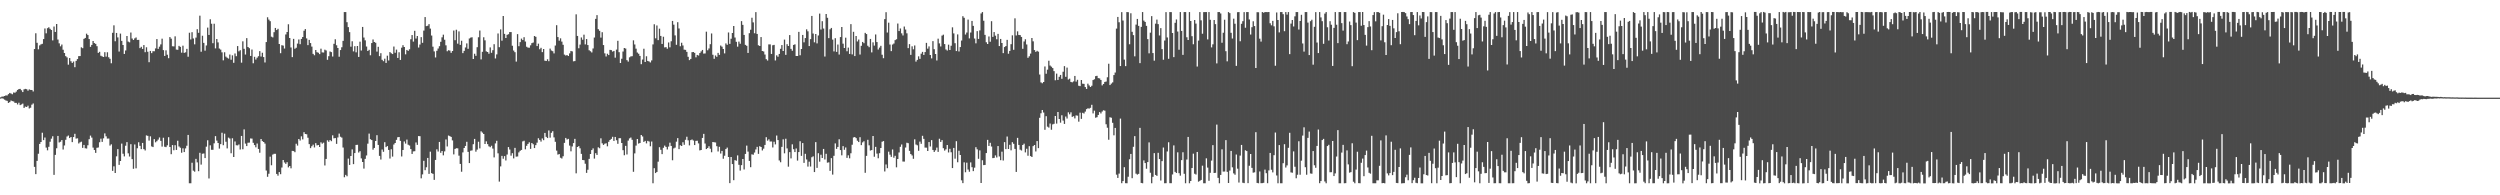 <?xml version="1.0" encoding="UTF-8"?>
<svg xmlns="http://www.w3.org/2000/svg" width="1920" height="150">
  <path d="M0 74.769h1v1.000H0zM1 74.187h1v1.291H1zM2 74.162h1v1.604H2zM3 73.725h1v2.838H3zM4 73.272h1v3.886H4zM5 73.325h1v4.145H5zM6 72.306h1v6.761H6zM7 71.388h1v7.063H7zM8 71.825h1v5.370H8zM9 72.407h1v5.280H9zM10 70.992h1v6.944H10zM11 71.205h1v7.800H11zM12 70.342h1v8.663H12zM13 69.044h1v11.209H13zM14 68.422h1v10.494H14zM15 68.243h1v12.499H15zM16 69.344h1v10.874H16zM17 70.713h1v8.874H17zM18 68.621h1v14.257H18zM19 68.255h1v13.594H19zM20 68.488h1v13.664H20zM21 69.649h1v11.485H21zM22 68.674h1v14.628H22zM23 69.077h1v13.651H23zM24 69.106h1v11.295H24zM25 70.253h1v9.231H25zM26 37.685h1v90.474H26zM27 25.541h1v108.174H27zM28 32.861h1v90.684H28zM29 37.912h1v80.158H29zM30 34.879h1v75.644H30zM31 34.037h1v75.010H31zM32 33.657h1v68.258H32zM33 29.984h1v77.656H33zM34 21.883h1v83.763H34zM35 25.589h1v87.764H35zM36 21.655h1v93.815H36zM37 20.929h1v91.801H37zM38 22.133h1v86.706H38zM39 23.055h1v83.442H39zM40 31.002h1v73.646H40zM41 20.373h1v113.905H41zM42 24.541h1v94.401H42zM43 18.411h1v95.472H43zM44 30.359h1v74.044H44zM45 33.298h1v76.111H45zM46 35.605h1v73.250H46zM47 34.177h1v73.392H47zM48 38.173h1v76.656H48zM49 40.714h1v71.012H49zM50 43.101h1v64.246H50zM51 44.062h1v60.813H51zM52 49.665h1v54.413H52zM53 44.602h1v61.417H53zM54 47.070h1v58.162H54zM55 48.338h1v60.806H55zM56 47.273h1v58.018H56zM57 51.629h1v51.110H57zM58 46.733h1v59.700H58zM59 45.351h1v60.863H59zM60 43.126h1v67.057H60zM61 43.082h1v66.237H61zM62 36.362h1v72.447H62zM63 36.996h1v76.590H63zM64 29.851h1v81.460H64zM65 29.137h1v84.745H65zM66 25.841h1v88.253H66zM67 26.942h1v84.623H67zM68 30.002h1v76.917H68zM69 35.992h1v68.128H69zM70 34.527h1v71.128H70zM71 31.487h1v81.893H71zM72 33.087h1v82.106H72zM73 33.694h1v83.726H73zM74 35.481h1v78.020H74zM75 40.585h1v72.689H75zM76 39.764h1v69.517H76zM77 42.792h1v63.719H77zM78 43.334h1v65.633H78zM79 43.758h1v62.461H79zM80 40.109h1v62.316H80zM81 43.472h1v61.206H81zM82 40.134h1v66.306H82zM83 43.957h1v62.461H83zM84 45.179h1v66.617H84zM85 48.569h1v62.271H85zM86 25.214h1v106.024H86zM87 19.457h1v108.292H87zM88 31.680h1v101.188H88zM89 25.289h1v94.793H89zM90 28.699h1v85.825H90zM91 39.574h1v87.022H91zM92 25.809h1v97.853H92zM93 31.375h1v78.915H93zM94 34.554h1v83.525H94zM95 41.402h1v78.691H95zM96 38.750h1v73.191H96zM97 27.670h1v81.467H97zM98 31.956h1v85.802H98zM99 32.526h1v87.693H99zM100 24.998h1v85.761H100zM101 29.599h1v92.639H101zM102 30.695h1v98.950H102zM103 29.475h1v81.481H103zM104 28.770h1v100.517H104zM105 30.682h1v83.191H105zM106 30.622h1v78.663H106zM107 36.969h1v75.038H107zM108 35.944h1v78.602H108zM109 37.587h1v72.179H109zM110 34.593h1v79.929H110zM111 40.075h1v75.475H111zM112 36.308h1v67.695H112zM113 39.743h1v64.612H113zM114 47.793h1v60.202H114zM115 39.139h1v65.546H115zM116 40.814h1v71.643H116zM117 39.313h1v73.623H117zM118 39.372h1v67.484H118zM119 37.193h1v72.115H119zM120 29.986h1v78.434H120zM121 37.527h1v69.670H121zM122 35.843h1v69.744H122zM123 34.108h1v74.088H123zM124 29.672h1v82.904H124zM125 38.489h1v67.297H125zM126 42.945h1v69.757H126zM127 38.638h1v74.381H127zM128 42.043h1v69.579H128zM129 44.689h1v60.700H129zM130 28.477h1v84.433H130zM131 29.672h1v88.764H131zM132 35.520h1v75.878H132zM133 35.646h1v79.744H133zM134 27.924h1v83.568H134zM135 38.109h1v77.027H135zM136 38.271h1v69.794H136zM137 35.216h1v77.262H137zM138 35.971h1v77.471H138zM139 40.448h1v76.869H139zM140 35.097h1v78.824H140zM141 40.620h1v76.191H141zM142 40.180h1v73.779H142zM143 37.534h1v74.385H143zM144 43.593h1v60.039H144zM145 25.122h1v115.608H145zM146 30.320h1v110.419H146zM147 24.710h1v100.261H147zM148 29.526h1v101.536H148zM149 34.028h1v97.817H149zM150 28.867h1v93.165H150zM151 22.408h1v102.339H151zM152 25.179h1v106.290H152zM153 12.048h1v105.292H153zM154 39.720h1v86.681H154zM155 27.429h1v90.634H155zM156 32.909h1v84.951H156zM157 38.933h1v82.454H157zM158 34.909h1v77.739H158zM159 21.210h1v86.527H159zM160 26.807h1v110.250H160zM161 14.816h1v96.779H161zM162 18.240h1v96.800H162zM163 33.172h1v81.884H163zM164 18.230h1v91.872H164zM165 37.184h1v67.361H165zM166 29.938h1v78.068H166zM167 32.574h1v77.233H167zM168 37.253h1v76.869H168zM169 38.072h1v72.639H169zM170 40.208h1v61.744H170zM171 46.346h1v65.166H171zM172 40.144h1v62.492H172zM173 43.469h1v65.374H173zM174 44.350h1v69.629H174zM175 45.014h1v60.657H175zM176 41.904h1v64.507H176zM177 45.900h1v71.822H177zM178 42.503h1v63.706H178zM179 48.251h1v72.333H179zM180 41.059h1v67.576H180zM181 43.165h1v68.382H181zM182 35.355h1v76.308H182zM183 39.441h1v71.522H183zM184 38.541h1v76.310H184zM185 48.118h1v56.285H185zM186 31.744h1v82.884H186zM187 37.484h1v61.870H187zM188 41.906h1v68.357H188zM189 29.281h1v82.886H189zM190 36.083h1v73.555H190zM191 36.994h1v72.502H191zM192 42.973h1v63.344H192zM193 38.063h1v68.400H193zM194 48.585h1v61.103H194zM195 43.620h1v67.778H195zM196 45.703h1v67.441H196zM197 44.293h1v65.933H197zM198 43.185h1v71.179H198zM199 39.278h1v78.025H199zM200 43.423h1v63.312H200zM201 40.503h1v67.906H201zM202 43.808h1v65.244H202zM203 47.992h1v62.296H203zM204 32.316h1v98.650H204zM205 13.266h1v122.515H205zM206 15.044h1v118.375H206zM207 16.296h1v104.046H207zM208 28.171h1v98.776H208zM209 28.713h1v90.030H209zM210 24.719h1v93.406H210zM211 21.455h1v96.660H211zM212 23.071h1v110.506H212zM213 22.124h1v112.813H213zM214 33.792h1v98.332H214zM215 40.855h1v92.921H215zM216 34.708h1v93.981H216zM217 35.030h1v87.839H217zM218 37.287h1v87.482H218zM219 26.479h1v99.382H219zM220 24.596h1v99.982H220zM221 18.645h1v109.931H221zM222 29.192h1v98.297H222zM223 36.440h1v92.852H223zM224 43.881h1v71.982H224zM225 29.835h1v86.196H225zM226 37.422h1v79.455H226zM227 36.651h1v73.754H227zM228 33.495h1v78.308H228zM229 30.318h1v76.459H229zM230 33.941h1v73.969H230zM231 29.903h1v74.799H231zM232 28.395h1v78.681H232zM233 23.607h1v77.928H233zM234 22.311h1v80.620H234zM235 29.480h1v73.623H235zM236 34.664h1v71.115H236zM237 30.615h1v80.103H237zM238 33.060h1v80.719H238zM239 35.774h1v76.560H239zM240 41.393h1v69.719H240zM241 42.426h1v70.815H241zM242 38.393h1v71.531H242zM243 40.089h1v71.582H243zM244 40.505h1v70.868H244zM245 41.567h1v71.339H245zM246 37.365h1v71.932H246zM247 40.226h1v70.119H247zM248 40.370h1v69.222H248zM249 38.136h1v88.936H249zM250 38.738h1v83.314H250zM251 45.941h1v61.856H251zM252 43.151h1v65.727H252zM253 39.519h1v68.050H253zM254 40.059h1v68.379H254zM255 43.444h1v60.508H255zM256 33.659h1v72.586H256zM257 30.167h1v75.882H257zM258 34.772h1v75.736H258zM259 36.877h1v68.677H259zM260 43.572h1v59.036H260zM261 38.438h1v66.592H261zM262 36.312h1v69.382H262zM263 31.380h1v81.952H263zM264 9.267h1v126.853H264zM265 9.281h1v125.026H265zM266 17.065h1v118.331H266zM267 20.856h1v100.961H267zM268 24.683h1v102.000H268zM269 35.843h1v83.985H269zM270 31.712h1v83.051H270zM271 39.494h1v86.544H271zM272 35.500h1v82.074H272zM273 40.201h1v71.094H273zM274 35.332h1v75.882H274zM275 43.744h1v73.397H275zM276 31.998h1v84.111H276zM277 38.784h1v82.857H277zM278 20.677h1v103.758H278zM279 28.837h1v100.630H279zM280 31.000h1v90.993H280zM281 35.735h1v83.665H281zM282 39.191h1v71.128H282zM283 38.264h1v64.358H283zM284 42.460h1v64.468H284zM285 33.055h1v74.532H285zM286 30.329h1v84.626H286zM287 32.270h1v81.323H287zM288 32.835h1v75.459H288zM289 39.635h1v64.191H289zM290 35.934h1v75.354H290zM291 43.087h1v76.631H291zM292 40.858h1v81.650H292zM293 45.934h1v68.895H293zM294 47.019h1v69.572H294zM295 45.033h1v64.191H295zM296 48.354h1v64.640H296zM297 42.748h1v69.426H297zM298 46.424h1v68.712H298zM299 39.981h1v81.756H299zM300 40.901h1v73.733H300zM301 41.533h1v78.744H301zM302 35.758h1v75.248H302zM303 40.485h1v69.325H303zM304 38.097h1v69.343H304zM305 44.515h1v60.911H305zM306 40.162h1v65.038H306zM307 46.049h1v62.136H307zM308 36.619h1v83.525H308zM309 34.694h1v80.483H309zM310 36.074h1v72.566H310zM311 41.750h1v68.560H311zM312 38.333h1v68.901H312zM313 39.063h1v72.081H313zM314 37.836h1v73.919H314zM315 30.162h1v84.342H315zM316 26.944h1v91.295H316zM317 31.934h1v84.340H317zM318 23.632h1v92.515H318zM319 29.604h1v79.819H319zM320 27.631h1v83.609H320zM321 36.507h1v68.009H321zM322 34.213h1v70.412H322zM323 28.542h1v108.400H323zM324 32.877h1v101.037H324zM325 23.492h1v100.018H325zM326 13.094h1v117.638H326zM327 20.048h1v108.425H327zM328 19.766h1v101.520H328zM329 18.528h1v114.994H329zM330 21.964h1v94.539H330zM331 27.294h1v105.681H331zM332 35.838h1v97.686H332zM333 39.496h1v98.632H333zM334 44.138h1v78.693H334zM335 39.022h1v75.681H335zM336 37.255h1v79.146H336zM337 35.484h1v73.538H337zM338 32.124h1v85.223H338zM339 28.688h1v87.260H339zM340 26.635h1v92.680H340zM341 30.494h1v85.775H341zM342 34.836h1v72.291H342zM343 39.368h1v73.115H343zM344 38.537h1v65.550H344zM345 38.853h1v65.708H345zM346 40.562h1v64.612H346zM347 39.164h1v68.663H347zM348 23.467h1v95.122H348zM349 30.858h1v83.529H349zM350 22.852h1v90.970H350zM351 33.529h1v80.398H351zM352 24.094h1v95.434H352zM353 34.440h1v91.476H353zM354 31.268h1v100.607H354zM355 40.810h1v76.221H355zM356 39.047h1v74.612H356zM357 36.433h1v75.653H357zM358 33.348h1v75.530H358zM359 37.491h1v79.123H359zM360 29.556h1v95.681H360zM361 28.864h1v86.905H361zM362 28.603h1v86.901H362zM363 45.328h1v65.443H363zM364 41.245h1v65.431H364zM365 42.856h1v73.633H365zM366 36.269h1v78.638H366zM367 28.622h1v80.238H367zM368 23.444h1v90.535H368zM369 45.630h1v55.251H369zM370 39.775h1v62.062H370zM371 28.629h1v74.259H371zM372 30.984h1v79.611H372zM373 39.484h1v69.036H373zM374 39.915h1v70.787H374zM375 41.286h1v71.090H375zM376 36.404h1v76.622H376zM377 40.553h1v71.378H377zM378 38.532h1v75.573H378zM379 33.932h1v86.956H379zM380 44.888h1v65.228H380zM381 41.785h1v66.368H381zM382 25.708h1v92.035H382zM383 36.227h1v103.267H383zM384 22.600h1v105.200H384zM385 31.224h1v88.480H385zM386 12.312h1v109.585H386zM387 25.990h1v93.898H387zM388 29.185h1v94.072H388zM389 26.738h1v91.918H389zM390 26.278h1v86.660H390zM391 24.648h1v90.215H391zM392 24.603h1v94.937H392zM393 35.099h1v82.545H393zM394 38.793h1v82.843H394zM395 40.114h1v73.445H395zM396 47.305h1v73.038H396zM397 26.189h1v93.962H397zM398 35.493h1v81.556H398zM399 32.343h1v83.454H399zM400 29.656h1v85.511H400zM401 30.796h1v77.793H401zM402 28.558h1v79.549H402zM403 31.920h1v82.742H403zM404 35.877h1v76.120H404zM405 36.559h1v73.957H405zM406 36.660h1v72.644H406zM407 34.824h1v79.510H407zM408 33.110h1v76.695H408zM409 32.652h1v78.123H409zM410 27.642h1v86.052H410zM411 28.242h1v83.234H411zM412 35.397h1v74.161H412zM413 33.527h1v72.643H413zM414 37.830h1v69.641H414zM415 36.701h1v72.037H415zM416 40.043h1v66.278H416zM417 37.635h1v70.018H417zM418 46.568h1v55.509H418zM419 46.825h1v58.274H419zM420 45.504h1v60.549H420zM421 47.015h1v53.165H421zM422 37.331h1v68.418H422zM423 38.814h1v63.177H423zM424 39.304h1v61.465H424zM425 41.009h1v64.516H425zM426 34.985h1v73.939H426zM427 19.359h1v96.283H427zM428 28.452h1v90.284H428zM429 31.258h1v87.075H429zM430 29.446h1v91.685H430zM431 31.943h1v89.806H431zM432 34.406h1v85.594H432zM433 41.915h1v67.810H433zM434 42.670h1v63.268H434zM435 42.304h1v64.882H435zM436 43.005h1v63.626H436zM437 40.986h1v70.824H437zM438 39.102h1v77.109H438zM439 39.480h1v73.026H439zM440 47.081h1v62.779H440zM441 46.921h1v59.735H441zM442 11.032h1v122.108H442zM443 27.615h1v85.305H443zM444 37.058h1v75.191H444zM445 34.268h1v79.638H445zM446 28.782h1v89.384H446zM447 30.496h1v92.401H447zM448 26.624h1v96.434H448zM449 34.081h1v91.664H449zM450 29.988h1v102.799H450zM451 34.612h1v95.743H451zM452 38.599h1v83.404H452zM453 39.365h1v78.895H453zM454 40.308h1v74.933H454zM455 37.209h1v76.764H455zM456 28.835h1v92.957H456zM457 14.509h1v103.172H457zM458 11.623h1v107.358H458zM459 22.405h1v90.746H459zM460 23.664h1v90.199H460zM461 28.853h1v77.397H461zM462 24.712h1v85.381H462zM463 34.602h1v76.704H463zM464 40.936h1v69.446H464zM465 43.378h1v66.667H465zM466 41.247h1v71.131H466zM467 42.286h1v66.596H467zM468 38.280h1v69.242H468zM469 38.521h1v68.148H469zM470 39.608h1v65.463H470zM471 39.098h1v69.151H471zM472 44.277h1v60.893H472zM473 38.111h1v69.597H473zM474 31.329h1v79.112H474zM475 40.089h1v66.072H475zM476 48.406h1v57.755H476zM477 45.124h1v64.706H477zM478 39.571h1v75.789H478zM479 36.866h1v82.364H479zM480 37.251h1v74.770H480zM481 46.207h1v72.404H481zM482 47.321h1v60.646H482zM483 44.028h1v62.239H483zM484 43.295h1v62.341H484zM485 43.149h1v64.230H485zM486 31.000h1v100.968H486zM487 34.140h1v83.692H487zM488 37.390h1v74.429H488zM489 40.359h1v66.393H489zM490 41.279h1v69.030H490zM491 42.934h1v66.908H491zM492 49.308h1v54.369H492zM493 45.703h1v59.091H493zM494 37.450h1v71.556H494zM495 47.601h1v60.584H495zM496 43.236h1v66.917H496zM497 46.788h1v61.421H497zM498 47.214h1v61.472H498zM499 47.987h1v64.335H499zM500 46.410h1v62.287H500zM501 34.099h1v106.638H501zM502 18.638h1v110.540H502zM503 29.416h1v103.502H503zM504 19.581h1v112.458H504zM505 30.805h1v93.356H505zM506 22.039h1v91.005H506zM507 27.615h1v87.450H507zM508 33.749h1v84.637H508zM509 28.198h1v85.319H509zM510 36.420h1v75.422H510zM511 36.186h1v76.667H511zM512 37.422h1v77.384H512zM513 32.604h1v80.002H513zM514 36.349h1v73.232H514zM515 31.705h1v80.364H515zM516 16.061h1v107.022H516zM517 18.938h1v95.054H517zM518 27.193h1v86.180H518zM519 34.383h1v74.399H519zM520 17.043h1v89.063H520zM521 21.851h1v92.687H521zM522 35.522h1v76.043H522zM523 32.817h1v79.325H523zM524 34.934h1v74.340H524zM525 38.136h1v73.078H525zM526 38.317h1v69.071H526zM527 39.837h1v65.182H527zM528 43.641h1v64.147H528zM529 46.179h1v65.491H529zM530 45.257h1v62.360H530zM531 40.096h1v67.020H531zM532 39.954h1v67.990H532zM533 40.615h1v70.776H533zM534 44.023h1v64.157H534zM535 42.183h1v65.885H535zM536 42.657h1v67.498H536zM537 40.741h1v74.747H537zM538 39.480h1v75.727H538zM539 38.340h1v67.599H539zM540 41.180h1v61.620H540zM541 41.068h1v69.153H541zM542 24.342h1v90.137H542zM543 38.617h1v75.074H543zM544 37.241h1v75.081H544zM545 33.950h1v80.270H545zM546 25.719h1v91.204H546zM547 42.011h1v67.066H547zM548 45.181h1v64.067H548zM549 42.593h1v66.800H549zM550 43.618h1v68.661H550zM551 40.622h1v75.681H551zM552 42.155h1v70.563H552zM553 34.959h1v82.960H553zM554 35.866h1v80.046H554zM555 37.608h1v84.280H555zM556 41.020h1v78.565H556zM557 33.323h1v81.170H557zM558 34.431h1v78.933H558zM559 24.955h1v95.621H559zM560 33.707h1v106.947H560zM561 29.752h1v90.845H561zM562 25.365h1v100.643H562zM563 19.961h1v118.416H563zM564 28.837h1v94.163H564zM565 32.094h1v91.351H565zM566 35.831h1v83.529H566zM567 31.959h1v94.601H567zM568 33.579h1v97.439H568zM569 16.216h1v110.595H569zM570 19.086h1v103.014H570zM571 26.807h1v103.351H571zM572 34.454h1v83.777H572zM573 35.152h1v76.658H573zM574 40.663h1v75.770H574zM575 25.509h1v98.109H575zM576 22.815h1v105.578H576zM577 13.628h1v104.918H577zM578 17.207h1v101.639H578zM579 25.571h1v91.554H579zM580 9.318h1v105.463H580zM581 26.072h1v86.699H581zM582 34.769h1v83.385H582zM583 35.328h1v76.967H583zM584 28.484h1v84.436H584zM585 39.175h1v76.381H585zM586 39.510h1v74.651H586zM587 41.865h1v69.448H587zM588 45.486h1v59.908H588zM589 46.470h1v61.561H589zM590 34.090h1v72.923H590zM591 34.113h1v74.575H591zM592 41.414h1v67.244H592zM593 34.769h1v78.485H593zM594 34.479h1v74.378H594zM595 46.447h1v64.463H595zM596 42.485h1v61.614H596zM597 43.547h1v64.044H597zM598 41.441h1v81.804H598zM599 37.454h1v87.155H599zM600 34.593h1v78.217H600zM601 39.150h1v67.867H601zM602 30.434h1v87.317H602zM603 42.126h1v64.431H603zM604 33.927h1v80.041H604zM605 35.335h1v92.651H605zM606 26.944h1v89.899H606zM607 37.546h1v84.109H607zM608 38.967h1v71.900H608zM609 34.529h1v80.041H609zM610 34.058h1v82.712H610zM611 43.018h1v71.028H611zM612 42.989h1v80.350H612zM613 24.461h1v92.325H613zM614 42.458h1v66.024H614zM615 37.626h1v82.058H615zM616 26.832h1v83.067H616zM617 32.501h1v92.568H617zM618 29.217h1v88.901H618zM619 22.538h1v99.936H619zM620 24.072h1v103.884H620zM621 35.362h1v88.794H621zM622 30.034h1v97.846H622zM623 12.245h1v108.533H623zM624 25.731h1v94.353H624zM625 32.510h1v99.645H625zM626 26.125h1v83.023H626zM627 33.330h1v95.567H627zM628 27.214h1v90.469H628zM629 10.432h1v113.737H629zM630 22.689h1v96.141H630zM631 16.296h1v105.035H631zM632 21.925h1v92.460H632zM633 43.430h1v79.048H633zM634 10.751h1v107.384H634zM635 13.683h1v111.222H635zM636 29.269h1v95.393H636zM637 22.453h1v108.759H637zM638 21.430h1v100.018H638zM639 30.421h1v103.685H639zM640 39.450h1v80.199H640zM641 29.352h1v80.760H641zM642 39.855h1v74.468H642zM643 34.181h1v78.672H643zM644 41.856h1v65.086H644zM645 28.445h1v86.789H645zM646 20.750h1v98.569H646zM647 33.540h1v78.672H647zM648 36.864h1v78.164H648zM649 28.933h1v84.296H649zM650 39.352h1v81.904H650zM651 36.543h1v82.747H651zM652 41.432h1v80.179H652zM653 18.514h1v99.203H653zM654 41.766h1v69.375H654zM655 24.440h1v81.146H655zM656 43.050h1v62.177H656zM657 27.670h1v78.404H657zM658 31.833h1v76.255H658zM659 30.350h1v78.759H659zM660 41.908h1v63.454H660zM661 35.188h1v76.260H661zM662 32.217h1v77.137H662zM663 33.170h1v75.308H663zM664 25.225h1v107.466H664zM665 26.170h1v93.527H665zM666 35.120h1v72.270H666zM667 36.259h1v75.372H667zM668 29.919h1v85.667H668zM669 40.242h1v75.017H669zM670 32.522h1v71.932H670zM671 35.017h1v85.335H671zM672 26.445h1v86.342H672zM673 32.307h1v85.651H673zM674 38.024h1v83.500H674zM675 36.546h1v81.124H675zM676 35.152h1v78.512H676zM677 42.030h1v66.805H677zM678 44.705h1v63.653H678zM679 14.680h1v116.981H679zM680 9.348h1v116.940H680zM681 24.996h1v104.191H681zM682 17.395h1v99.077H682zM683 34.216h1v84.580H683zM684 39.246h1v81.245H684zM685 34.220h1v80.574H685zM686 33.430h1v87.688H686zM687 30.821h1v88.814H687zM688 30.153h1v98.343H688zM689 18.079h1v104.058H689zM690 23.863h1v93.211H690zM691 21.840h1v90.920H691zM692 25.578h1v85.353H692zM693 27.258h1v96.821H693zM694 20.396h1v103.712H694zM695 22.666h1v90.618H695zM696 25.619h1v84.003H696zM697 36.953h1v73.003H697zM698 33.916h1v81.966H698zM699 42.149h1v76.185H699zM700 35.568h1v83.820H700zM701 37.873h1v84.074H701zM702 34.939h1v72.053H702zM703 47.294h1v63.731H703zM704 45.975h1v65.651H704zM705 43.284h1v72.541H705zM706 45.190h1v63.539H706zM707 41.217h1v69.208H707zM708 39.846h1v64.456H708zM709 42.192h1v64.450H709zM710 39.993h1v73.388H710zM711 32.941h1v80.478H711zM712 37.370h1v78.586H712zM713 35.621h1v73.504H713zM714 42.256h1v70.238H714zM715 44.836h1v62.779H715zM716 31.583h1v83.582H716zM717 37.804h1v78.895H717zM718 41.476h1v73.994H718zM719 46.413h1v66.949H719zM720 29.720h1v86.917H720zM721 33.348h1v73.181H721zM722 35.710h1v73.291H722zM723 27.319h1v80.302H723zM724 26.612h1v87.207H724zM725 33.831h1v81.856H725zM726 37.978h1v76.716H726zM727 38.830h1v72.534H727zM728 34.323h1v82.754H728zM729 38.418h1v75.878H729zM730 35.108h1v81.840H730zM731 20.986h1v108.089H731zM732 25.648h1v87.981H732zM733 33.179h1v88.691H733zM734 39.205h1v69.217H734zM735 26.438h1v98.192H735zM736 39.500h1v76.267H736zM737 36.145h1v82.877H737zM738 31.123h1v107.368H738zM739 12.444h1v128.199H739zM740 13.664h1v111.023H740zM741 26.532h1v105.757H741zM742 24.971h1v99.970H742zM743 15.044h1v115.173H743zM744 29.514h1v102.392H744zM745 24.989h1v99.755H745zM746 16.081h1v112.309H746zM747 19.869h1v111.570H747zM748 29.597h1v99.176H748zM749 33.293h1v79.755H749zM750 23.907h1v90.771H750zM751 29.906h1v92.076H751zM752 23.341h1v92.181H752zM753 10.336h1v130.231H753zM754 9.256h1v113.840H754zM755 15.935h1v110.902H755zM756 26.793h1v99.899H756zM757 32.449h1v85.104H757zM758 33.797h1v73.628H758zM759 28.015h1v84.076H759zM760 32.030h1v77.633H760zM761 16.294h1v96.255H761zM762 28.299h1v93.124H762zM763 24.625h1v96.626H763zM764 27.402h1v91.961H764zM765 30.139h1v90.815H765zM766 26.017h1v86.187H766zM767 35.381h1v84.809H767zM768 29.894h1v93.136H768zM769 33.021h1v83.452H769zM770 40.816h1v82.479H770zM771 36.166h1v73.003H771zM772 35.371h1v79.151H772zM773 30.613h1v74.234H773zM774 41.279h1v73.161H774zM775 39.127h1v72.062H775zM776 33.961h1v81.511H776zM777 27.139h1v82.092H777zM778 38.246h1v72.184H778zM779 14.069h1v100.286H779zM780 27.253h1v104.804H780zM781 24.085h1v81.822H781zM782 26.836h1v84.449H782zM783 26.981h1v87.965H783zM784 28.352h1v87.267H784zM785 37.457h1v73.896H785zM786 31.837h1v78.485H786zM787 30.141h1v86.883H787zM788 34.131h1v80.103H788zM789 44.392h1v75.214H789zM790 43.236h1v69.034H790zM791 41.162h1v78.716H791zM792 29.201h1v91.387H792zM793 31.734h1v80.483H793zM794 38.427h1v72.957H794zM795 39.814h1v76.505H795zM796 38.999h1v69.352H796zM797 39.695h1v74.047H797zM798 57.218h1v33.230H798zM799 63.270h1v23.715H799zM800 63.954h1v20.529H800zM801 62.954h1v23.479H801zM802 51.070h1v48.602H802zM803 56.646h1v32.570H803zM804 53.501h1v43.790H804zM805 46.626h1v51.348H805zM806 50.356h1v44.511H806zM807 51.203h1v48.455H807zM808 52.288h1v43.232H808zM809 54.636h1v40.446H809zM810 61.626h1v27.443H810zM811 56.518h1v38.405H811zM812 61.400h1v24.605H812zM813 58.971h1v32.424H813zM814 57.529h1v36.688H814zM815 60.503h1v28.009H815zM816 55.067h1v37.546H816zM817 50.787h1v44.401H817zM818 58.983h1v30.517H818zM819 51.931h1v39.100H819zM820 61.102h1v25.170H820zM821 60.395h1v27.391H821zM822 62.920h1v23.376H822zM823 63.235h1v26.528H823zM824 62.521h1v26.727H824zM825 58.312h1v32.621H825zM826 62.650h1v25.985H826zM827 61.288h1v27.521H827zM828 65.852h1v27.585H828zM829 66.170h1v20.371H829zM830 61.436h1v29.872H830zM831 64.263h1v22.348H831zM832 64.400h1v22.786H832zM833 66.843h1v18.869H833zM834 68.312h1v15.486H834zM835 64.240h1v18.961H835zM836 65.614h1v17.773H836zM837 66.840h1v15.974H837zM838 65.858h1v14.633H838zM839 61.498h1v25.578H839zM840 60.899h1v24.102H840zM841 58.450h1v31.971H841zM842 58.228h1v31.783H842zM843 60.022h1v28.260H843zM844 60.214h1v25.862H844zM845 61.382h1v25.763H845zM846 65.584h1v20.050H846zM847 64.531h1v20.160H847zM848 62.917h1v22.076H848zM849 62.615h1v32.845H849zM850 59.331h1v38.755H850zM851 48.937h1v58.373H851zM852 65.330h1v24.736H852zM853 64.220h1v26.221H853zM854 63.304h1v30.984H854zM855 57.630h1v46.315H855zM856 55.682h1v42.575H856zM857 21.945h1v112.179H857zM858 12.991h1v123.646H858zM859 17.120h1v116.182H859zM860 50.716h1v40.345H860zM861 9.302h1v131.392H861zM862 15.781h1v123.259H862zM863 45.795h1v82.626H863zM864 50.787h1v89.888H864zM865 9.265h1v131.463H865zM866 9.377h1v126.338H866zM867 34.010h1v88.283H867zM868 10.192h1v108.045H868zM869 24.431h1v112.442H869zM870 26.990h1v85.740H870zM871 43.263h1v61.270H871zM872 18.885h1v114.477H872zM873 14.552h1v119.547H873zM874 19.855h1v113.683H874zM875 48.493h1v49.721H875zM876 20.652h1v119.851H876zM877 9.274h1v131.467H877zM878 15.825h1v107.347H878zM879 16.843h1v108.382H879zM880 19.849h1v109.739H880zM881 30.073h1v94.372H881zM882 40.970h1v68.409H882zM883 25.095h1v107.590H883zM884 12.394h1v128.334H884zM885 40.778h1v95.006H885zM886 46.582h1v71.030H886zM887 18.157h1v116.175H887zM888 15.072h1v119.973H888zM889 18.517h1v98.814H889zM890 27.235h1v94.914H890zM891 21.600h1v117.059H891zM892 37.749h1v86.013H892zM893 45.861h1v67.446H893zM894 31.126h1v109.611H894zM895 9.320h1v131.373H895zM896 28.796h1v87.505H896zM897 45.149h1v64.090H897zM898 9.261h1v131.447H898zM899 9.313h1v131.371H899zM900 25.349h1v108.641H900zM901 43.874h1v67.771H901zM902 17.493h1v114.491H902zM903 14.935h1v117.931H903zM904 24.234h1v92.774H904zM905 38.189h1v94.844H905zM906 9.265h1v125.669H906zM907 23.756h1v99.242H907zM908 42.123h1v74.818H908zM909 9.290h1v124.175H909zM910 9.272h1v131.458H910zM911 28.599h1v93.900H911zM912 30.702h1v74.449H912zM913 9.265h1v131.485H913zM914 16.134h1v122.870H914zM915 27.800h1v101.202H915zM916 34.014h1v83.980H916zM917 15.337h1v118.068H917zM918 18.125h1v115.903H918zM919 51.112h1v65.599H919zM920 31.187h1v108.309H920zM921 9.254h1v129.673H921zM922 15.623h1v122.575H922zM923 25.914h1v101.323H923zM924 9.343h1v131.382H924zM925 9.263h1v131.469H925zM926 9.277h1v112.337H926zM927 30.270h1v98.453H927zM928 9.245h1v129.611H928zM929 15.195h1v117.537H929zM930 36.413h1v86.908H930zM931 34.028h1v77.446H931zM932 15.360h1v117.526H932zM933 18.530h1v114.202H933zM934 48.704h1v46.979H934zM935 9.288h1v127.338H935zM936 9.258h1v131.481H936zM937 10.334h1v124.037H937zM938 32.810h1v81.852H938zM939 25.134h1v106.645H939zM940 15.134h1v116.585H940zM941 39.315h1v68.286H941zM942 47.081h1v84.887H942zM943 9.256h1v131.282H943zM944 10.101h1v120.929H944zM945 25.186h1v90.755H945zM946 29.592h1v98.899H946zM947 14.339h1v118.837H947zM948 18.221h1v115.958H948zM949 50.592h1v68.087H949zM950 9.370h1v120.167H950zM951 9.272h1v130.897H951zM952 31.689h1v87.830H952zM953 18.267h1v93.026H953zM954 16.285h1v124.067H954zM955 9.293h1v131.360H955zM956 21.297h1v94.083H956zM957 9.247h1v106.788H957zM958 9.247h1v131.387H958zM959 14.967h1v112.330H959zM960 26.511h1v91.744H960zM961 20.913h1v108.032H961zM962 16.312h1v116.283H962zM963 20.000h1v112.367H963zM964 52.224h1v49.302H964zM965 9.368h1v131.108H965zM966 9.407h1v131.334H966zM967 29.711h1v101.969H967zM968 31.952h1v108.744H968zM969 9.270h1v131.396H969zM970 9.771h1v130.607H970zM971 9.279h1v120.970H971zM972 9.254h1v123.756H972zM973 9.299h1v131.392H973zM974 9.238h1v121.643H974zM975 17.869h1v99.567H975zM976 19.450h1v110.927H976zM977 16.026h1v116.361H977zM978 20.231h1v98.970H978zM979 50.484h1v51.302H979zM980 9.576h1v125.164H980zM981 15.381h1v125.351H981zM982 24.863h1v86.550H982zM983 9.288h1v131.458H983zM984 9.256h1v131.483H984zM985 10.925h1v114.392H985zM986 23.955h1v86.805H986zM987 9.281h1v119.409H987zM988 11.215h1v115.788H988zM989 9.288h1v104.236H989zM990 41.574h1v60.439H990zM991 18.148h1v114.264H991zM992 15.385h1v117.285H992zM993 20.309h1v95.960H993zM994 12.540h1v115.530H994zM995 9.265h1v127.663H995zM996 9.267h1v124.916H996zM997 22.664h1v85.813H997zM998 16.120h1v118.089H998zM999 11.369h1v112.005H999zM1000 33.405h1v70.753H1000zM1001 39.635h1v58.171H1001zM1002 9.270h1v119.151H1002zM1003 9.277h1v124.923H1003zM1004 17.347h1v88.530H1004zM1005 42.290h1v58.771H1005zM1006 16.262h1v116.983H1006zM1007 15.166h1v118.244H1007zM1008 49.677h1v66.340H1008zM1009 20.586h1v106.347H1009zM1010 9.295h1v119.551H1010zM1011 32.659h1v79.416H1011zM1012 40.739h1v58.727H1012zM1013 9.288h1v131.403H1013zM1014 13.348h1v125.695H1014zM1015 16.287h1v91.261H1015zM1016 33.627h1v72.998H1016zM1017 10.453h1v128.936H1017zM1018 9.277h1v131.467H1018zM1019 20.954h1v91.220H1019zM1020 31.103h1v80.123H1020zM1021 16.278h1v116.033H1021zM1022 19.016h1v113.246H1022zM1023 50.661h1v57.636H1023zM1024 21.387h1v113.825H1024zM1025 9.249h1v123.905H1025zM1026 19.009h1v101.208H1026zM1027 33.144h1v66.784H1027zM1028 9.272h1v131.465H1028zM1029 9.290h1v131.460H1029zM1030 17.770h1v99.405H1030zM1031 23.499h1v87.738H1031zM1032 9.265h1v131.508H1032zM1033 9.279h1v131.362H1033zM1034 33.959h1v81.543H1034zM1035 31.831h1v94.440H1035zM1036 16.512h1v116.116H1036zM1037 19.283h1v112.900H1037zM1038 50.821h1v59.204H1038zM1039 9.277h1v130.316H1039zM1040 9.895h1v130.863H1040zM1041 17.354h1v112.923H1041zM1042 30.801h1v85.734H1042zM1043 9.247h1v131.419H1043zM1044 9.270h1v131.472H1044zM1045 19.775h1v105.230H1045zM1046 9.233h1v112.586H1046zM1047 19.228h1v116.100H1047zM1048 26.779h1v92.305H1048zM1049 35.035h1v80.652H1049zM1050 20.833h1v107.778H1050zM1051 16.228h1v116.477H1051zM1052 20.348h1v113.028H1052zM1053 38.537h1v65.766H1053zM1054 11.549h1v129.215H1054zM1055 9.313h1v131.419H1055zM1056 16.360h1v124.397H1056zM1057 9.256h1v129.226H1057zM1058 9.279h1v129.203H1058zM1059 9.846h1v117.498H1059zM1060 31.050h1v76.761H1060zM1061 20.135h1v120.554H1061zM1062 11.282h1v129.256H1062zM1063 32.437h1v108.362H1063zM1064 42.238h1v61.728H1064zM1065 19.192h1v113.996H1065zM1066 14.642h1v120.041H1066zM1067 19.860h1v113.076H1067zM1068 34.724h1v74.136H1068zM1069 15.326h1v119.151H1069zM1070 21.739h1v110.272H1070zM1071 29.198h1v85.825H1071zM1072 24.653h1v115.848H1072zM1073 10.178h1v130.492H1073zM1074 24.010h1v104.234H1074zM1075 33.932h1v80.039H1075zM1076 9.192h1v131.641H1076zM1077 9.190h1v131.515H1077zM1078 9.318h1v131.330H1078zM1079 10.091h1v126.049H1079zM1080 12.659h1v121.504H1080zM1081 14.729h1v123.729H1081zM1082 18.510h1v100.437H1082zM1083 9.261h1v103.923H1083zM1084 9.233h1v131.405H1084zM1085 11.561h1v126.814H1085zM1086 27.042h1v109.476H1086zM1087 16.061h1v124.347H1087zM1088 9.256h1v131.437H1088zM1089 19.480h1v117.210H1089zM1090 11.895h1v116.786H1090zM1091 14.177h1v126.613H1091zM1092 9.226h1v131.552H1092zM1093 9.245h1v124.610H1093zM1094 28.304h1v91.440H1094zM1095 17.022h1v117.441H1095zM1096 12.607h1v122.209H1096zM1097 45.222h1v72.159H1097zM1098 9.270h1v114.223H1098zM1099 9.329h1v131.362H1099zM1100 24.648h1v101.096H1100zM1101 42.689h1v71.371H1101zM1102 9.270h1v119.924H1102zM1103 9.288h1v131.444H1103zM1104 28.844h1v99.902H1104zM1105 29.219h1v78.821H1105zM1106 12.170h1v126.093H1106zM1107 30.283h1v104.885H1107zM1108 34.779h1v75.447H1108zM1109 41.535h1v59.515H1109zM1110 15.422h1v119.220H1110zM1111 17.796h1v116.716H1111zM1112 49.818h1v67.210H1112zM1113 14.275h1v126.468H1113zM1114 9.272h1v131.328H1114zM1115 9.247h1v115.896H1115zM1116 22.906h1v94.113H1116zM1117 9.279h1v115.463H1117zM1118 32.391h1v103.630H1118zM1119 35.149h1v75.301H1119zM1120 45.344h1v79.199H1120zM1121 14.401h1v126.329H1121zM1122 22.254h1v103.271H1122zM1123 31.256h1v92.090H1123zM1124 30.746h1v80.613H1124zM1125 16.035h1v117.659H1125zM1126 18.571h1v114.500H1126zM1127 51.091h1v46.484H1127zM1128 22.355h1v114.150H1128zM1129 25.738h1v87.729H1129zM1130 41.801h1v61.630H1130zM1131 37.054h1v62.238H1131zM1132 13.934h1v126.109H1132zM1133 9.263h1v119.814H1133zM1134 21.540h1v94.939H1134zM1135 11.719h1v119.863H1135zM1136 11.348h1v129.403H1136zM1137 13.499h1v119.972H1137zM1138 31.835h1v92.786H1138zM1139 20.219h1v107.949H1139zM1140 15.976h1v117.040H1140zM1141 20.636h1v112.266H1141zM1142 54.101h1v54.953H1142zM1143 11.307h1v129.210H1143zM1144 9.254h1v120.297H1144zM1145 34.566h1v81.488H1145zM1146 30.141h1v106.146H1146zM1147 10.329h1v130.398H1147zM1148 9.261h1v131.460H1148zM1149 27.548h1v94.768H1149zM1150 9.295h1v118.249H1150zM1151 9.231h1v131.490H1151zM1152 13.399h1v127.340H1152zM1153 28.635h1v90.183H1153zM1154 19.292h1v111.936H1154zM1155 15.855h1v116.489H1155zM1156 21.050h1v111.291H1156zM1157 49.493h1v56.702H1157zM1158 12.167h1v128.563H1158zM1159 9.306h1v131.433H1159zM1160 18.901h1v96.933H1160zM1161 16.969h1v123.765H1161zM1162 9.274h1v131.426H1162zM1163 22.966h1v108.512H1163zM1164 30.959h1v94.086H1164zM1165 9.254h1v119.826H1165zM1166 16.871h1v102.215H1166zM1167 39.230h1v70.490H1167zM1168 44.158h1v61.195H1168zM1169 18.308h1v113.886H1169zM1170 15.321h1v117.784H1170zM1171 20.457h1v95.571H1171zM1172 35.346h1v103.507H1172zM1173 9.560h1v131.250H1173zM1174 10.911h1v129.714H1174zM1175 31.508h1v88.535H1175zM1176 9.267h1v119.702H1176zM1177 11.554h1v113.966H1177zM1178 29.997h1v87.157H1178zM1179 33.392h1v80.428H1179zM1180 9.325h1v130.135H1180zM1181 9.249h1v118.176H1181zM1182 19.913h1v95.102H1182zM1183 38.985h1v66.354H1183zM1184 18.093h1v115.068H1184zM1185 15.038h1v118.313H1185zM1186 29.638h1v86.363H1186zM1187 40.940h1v92.726H1187zM1188 9.293h1v124.202H1188zM1189 25.037h1v94.372H1189zM1190 45.035h1v61.087H1190zM1191 17.905h1v122.488H1191zM1192 9.309h1v131.252H1192zM1193 23.385h1v94.550H1193zM1194 39.265h1v75.910H1194zM1195 9.611h1v131.005H1195zM1196 9.306h1v131.460H1196zM1197 19.659h1v109.771H1197zM1198 33.325h1v101.648H1198zM1199 15.214h1v117.670H1199zM1200 18.452h1v114.607H1200zM1201 50.368h1v66.132H1201zM1202 11.943h1v121.877H1202zM1203 12.467h1v127.105H1203zM1204 33.257h1v90.451H1204zM1205 41.792h1v69.906H1205zM1206 11.309h1v128.915H1206zM1207 11.057h1v129.693H1207zM1208 19.274h1v100.931H1208zM1209 26.477h1v88.437H1209zM1210 9.407h1v131.373H1210zM1211 9.332h1v124.188H1211zM1212 9.654h1v123.001H1212zM1213 21.568h1v90.142H1213zM1214 15.358h1v117.615H1214zM1215 18.533h1v114.273H1215zM1216 49.628h1v45.578H1216zM1217 9.263h1v129.357H1217zM1218 9.332h1v131.401H1218zM1219 36.884h1v102.427H1219zM1220 44.843h1v73.221H1220zM1221 9.267h1v131.469H1221zM1222 16.193h1v110.728H1222zM1223 33.657h1v81.852H1223zM1224 35.593h1v70.515H1224zM1225 25.220h1v115.489H1225zM1226 44.119h1v72.440H1226zM1227 46.710h1v58.466H1227zM1228 30.313h1v97.752H1228zM1229 16.116h1v116.933H1229zM1230 19.080h1v113.605H1230zM1231 49.844h1v44.010H1231zM1232 9.283h1v126.450H1232zM1233 9.290h1v131.440H1233zM1234 28.274h1v86.862H1234zM1235 33.904h1v75.335H1235zM1236 27.457h1v100.932H1236zM1237 33.575h1v91.435H1237zM1238 41.732h1v72.879H1238zM1239 52.979h1v67.938H1239zM1240 10.872h1v118.752H1240zM1241 24.339h1v90.300H1241zM1242 46.168h1v61.236H1242zM1243 20.155h1v112.941H1243zM1244 15.836h1v118.000H1244zM1245 19.979h1v113.431H1245zM1246 41.563h1v76.919H1246zM1247 13.815h1v120.069H1247zM1248 45.758h1v82.122H1248zM1249 52.007h1v61.689H1249zM1250 16.750h1v115.631H1250zM1251 16.086h1v124.665H1251zM1252 36.855h1v83.424H1252zM1253 46.884h1v62.909H1253zM1254 9.286h1v121.627H1254zM1255 9.982h1v130.806H1255zM1256 29.013h1v111.724H1256zM1257 43.245h1v73.685H1257zM1258 18.077h1v112.749H1258zM1259 15.619h1v117.034H1259zM1260 20.455h1v95.463H1260zM1261 38.912h1v80.190H1261zM1262 9.267h1v130.259H1262zM1263 11.659h1v129.059H1263zM1264 37.894h1v70.726H1264zM1265 9.283h1v113.973H1265zM1266 14.410h1v126.313H1266zM1267 31.817h1v105.480H1267zM1268 41.354h1v75.551H1268zM1269 20.050h1v120.687H1269zM1270 9.265h1v131.428H1270zM1271 23.907h1v106.647H1271zM1272 40.217h1v77.192H1272zM1273 13.277h1v124.015H1273zM1274 11.037h1v124.246H1274zM1275 17.402h1v104.326H1275zM1276 25.312h1v111.518H1276zM1277 9.254h1v131.511H1277zM1278 9.380h1v129.650H1278zM1279 19.226h1v98.114H1279zM1280 9.231h1v131.572H1280zM1281 9.325h1v131.440H1281zM1282 17.427h1v116.544H1282zM1283 26.658h1v88.121H1283zM1284 9.336h1v124.932H1284zM1285 9.283h1v130.959H1285zM1286 31.313h1v77.093H1286zM1287 38.223h1v68.427H1287zM1288 14.946h1v118.938H1288zM1289 16.308h1v117.523H1289zM1290 45.916h1v72.019H1290zM1291 20.963h1v109.773H1291zM1292 9.297h1v131.479H1292zM1293 9.487h1v129.277H1293zM1294 32.659h1v95.432H1294zM1295 9.396h1v120.542H1295zM1296 16.299h1v116.626H1296zM1297 31.252h1v72.190H1297zM1298 46.795h1v56.599H1298zM1299 9.265h1v131.385H1299zM1300 9.254h1v120.545H1300zM1301 18.217h1v92.467H1301zM1302 32.975h1v82.067H1302zM1303 11.765h1v126.610H1303zM1304 12.820h1v121.360H1304zM1305 41.647h1v71.616H1305zM1306 9.238h1v125.363H1306zM1307 10.490h1v113.506H1307zM1308 29.315h1v85.276H1308zM1309 33.813h1v74.653H1309zM1310 9.265h1v131.431H1310zM1311 9.332h1v128.219H1311zM1312 27.985h1v97.709H1312zM1313 22.662h1v89.309H1313zM1314 9.229h1v131.506H1314zM1315 9.327h1v131.277H1315zM1316 22.078h1v98.011H1316zM1317 21.490h1v103.630H1317zM1318 14.447h1v118.771H1318zM1319 21.822h1v102.994H1319zM1320 45.119h1v62.266H1320zM1321 20.467h1v120.220H1321zM1322 14.404h1v126.310H1322zM1323 23.575h1v90.059H1323zM1324 29.926h1v96.507H1324zM1325 9.302h1v130.886H1325zM1326 9.281h1v130.938H1326zM1327 11.977h1v109.471H1327zM1328 23.822h1v106.713H1328zM1329 9.313h1v130.769H1329zM1330 9.453h1v129.776H1330zM1331 29.253h1v85.413H1331zM1332 39.265h1v70.799H1332zM1333 61.755h1v28.386H1333zM1334 64.201h1v21.813H1334zM1335 40.096h1v55.784H1335zM1336 22.890h1v97.510H1336zM1337 12.321h1v126.052H1337zM1338 42.110h1v75.796H1338zM1339 39.379h1v74.111H1339zM1340 9.453h1v129.119H1340zM1341 13.044h1v106.788H1341zM1342 22.916h1v89.077H1342zM1343 33.671h1v74.204H1343zM1344 35.076h1v70.497H1344zM1345 38.537h1v68.141H1345zM1346 41.702h1v68.277H1346zM1347 9.169h1v131.053H1347zM1348 9.169h1v131.392H1348zM1349 12.096h1v123.825H1349zM1350 34.412h1v96.047H1350zM1351 10.231h1v130.588H1351zM1352 9.336h1v129.245H1352zM1353 17.322h1v105.717H1353zM1354 9.169h1v131.641H1354zM1355 9.695h1v130.975H1355zM1356 25.703h1v106.558H1356zM1357 32.574h1v91.989H1357zM1358 10.085h1v130.629H1358zM1359 10.149h1v130.401H1359zM1360 19.311h1v95.779H1360zM1361 34.177h1v76.638H1361zM1362 13.921h1v120.792H1362zM1363 14.232h1v120.675H1363zM1364 18.402h1v98.366H1364zM1365 28.862h1v107.968H1365zM1366 9.267h1v131.357H1366zM1367 21.119h1v118.430H1367zM1368 32.529h1v87.656H1368zM1369 9.169h1v130.735H1369zM1370 9.551h1v131.257H1370zM1371 9.187h1v117.043H1371zM1372 33.133h1v79.750H1372zM1373 9.437h1v131.334H1373zM1374 9.357h1v131.259H1374zM1375 9.254h1v125.221H1375zM1376 12.071h1v128.499H1376zM1377 9.174h1v131.110H1377zM1378 9.274h1v131.467H1378zM1379 37.722h1v89.671H1379zM1380 9.224h1v131.424H1380zM1381 9.290h1v131.506H1381zM1382 9.254h1v112.247H1382zM1383 28.777h1v96.489H1383zM1384 9.192h1v131.634H1384zM1385 9.293h1v131.474H1385zM1386 24.879h1v103.534H1386zM1387 30.313h1v91.815H1387zM1388 9.226h1v131.369H1388zM1389 9.295h1v121.540H1389zM1390 9.281h1v115.232H1390zM1391 20.348h1v91.796H1391zM1392 14.326h1v119.153H1392zM1393 16.331h1v117.427H1393zM1394 33.600h1v80.437H1394zM1395 18.354h1v122.209H1395zM1396 9.624h1v131.154H1396zM1397 9.201h1v130.787H1397zM1398 22.103h1v107.775H1398zM1399 9.377h1v131.435H1399zM1400 9.309h1v131.355H1400zM1401 18.004h1v112.087H1401zM1402 16.072h1v117.343H1402zM1403 9.343h1v129.613H1403zM1404 9.281h1v119.865H1404zM1405 23.415h1v92.286H1405zM1406 11.735h1v127.917H1406zM1407 9.169h1v131.476H1407zM1408 9.231h1v131.515H1408zM1409 40.295h1v77.881H1409zM1410 9.281h1v131.415H1410zM1411 9.265h1v131.419H1411zM1412 9.432h1v131.144H1412zM1413 9.196h1v120.826H1413zM1414 9.405h1v131.323H1414zM1415 9.322h1v127.775H1415zM1416 12.259h1v112.964H1416zM1417 12.708h1v107.805H1417zM1418 9.361h1v131.453H1418zM1419 10.185h1v130.597H1419zM1420 15.498h1v116.402H1420zM1421 15.539h1v116.084H1421zM1422 13.419h1v121.527H1422zM1423 17.601h1v117.622H1423zM1424 31.052h1v90.877H1424zM1425 9.219h1v131.415H1425zM1426 9.229h1v131.435H1426zM1427 26.367h1v111.955H1427zM1428 19.123h1v121.346H1428zM1429 9.185h1v131.488H1429zM1430 9.297h1v131.431H1430zM1431 25.916h1v93.818H1431zM1432 9.332h1v128.430H1432zM1433 9.277h1v131.554H1433zM1434 9.293h1v131.376H1434zM1435 9.366h1v117.606H1435zM1436 9.444h1v130.998H1436zM1437 9.174h1v131.623H1437zM1438 11.833h1v128.874H1438zM1439 22.641h1v91.375H1439zM1440 9.329h1v131.344H1440zM1441 9.226h1v123.772H1441zM1442 24.280h1v92.650H1442zM1443 9.366h1v131.263H1443zM1444 9.219h1v131.582H1444zM1445 9.469h1v131.124H1445zM1446 19.837h1v118.094H1446zM1447 9.318h1v131.222H1447zM1448 9.194h1v131.627H1448zM1449 21.774h1v113.207H1449zM1450 22.579h1v108.782H1450zM1451 16.933h1v117.558H1451zM1452 14.628h1v119.833H1452zM1453 18.592h1v98.613H1453zM1454 10.155h1v125.571H1454zM1455 9.551h1v131.172H1455zM1456 10.112h1v130.167H1456zM1457 22.492h1v106.560H1457zM1458 9.215h1v131.554H1458zM1459 9.544h1v131.241H1459zM1460 10.009h1v130.355H1460zM1461 15.742h1v116.645H1461zM1462 9.277h1v131.389H1462zM1463 12.172h1v128.570H1463zM1464 14.543h1v110.421H1464zM1465 12.273h1v127.800H1465zM1466 9.235h1v131.009H1466zM1467 9.185h1v131.566H1467zM1468 27.962h1v100.208H1468zM1469 9.334h1v131.460H1469zM1470 9.451h1v131.048H1470zM1471 9.226h1v131.357H1471zM1472 25.269h1v115.544H1472zM1473 10.378h1v129.876H1473zM1474 9.226h1v131.609H1474zM1475 14.868h1v117.153H1475zM1476 26.173h1v108.013H1476zM1477 9.597h1v131.243H1477zM1478 12.314h1v128.521H1478zM1479 27.965h1v96.061H1479zM1480 30.276h1v93.291H1480zM1481 14.445h1v121.778H1481zM1482 17.333h1v117.977H1482zM1483 28.938h1v87.867H1483zM1484 9.306h1v131.270H1484zM1485 9.169h1v131.474H1485zM1486 15.159h1v125.379H1486zM1487 34.026h1v88.430H1487zM1488 9.270h1v131.554H1488zM1489 9.881h1v130.302H1489zM1490 16.479h1v124.193H1490zM1491 9.737h1v126.606H1491zM1492 9.251h1v131.520H1492zM1493 12.586h1v128.130H1493zM1494 17.262h1v122.351H1494zM1495 9.208h1v130.144H1495zM1496 9.176h1v131.609H1496zM1497 9.233h1v131.360H1497zM1498 40.892h1v60.448H1498zM1499 9.835h1v130.920H1499zM1500 9.238h1v131.598H1500zM1501 9.245h1v125.129H1501zM1502 12.337h1v114.319H1502zM1503 9.350h1v130.938H1503zM1504 9.462h1v131.117H1504zM1505 17.670h1v108.231H1505zM1506 23.172h1v101.282H1506zM1507 9.219h1v131.490H1507zM1508 9.286h1v125.711H1508zM1509 18.528h1v115.585H1509zM1510 28.580h1v99.181H1510zM1511 14.012h1v118.583H1511zM1512 18.624h1v115.127H1512zM1513 40.237h1v81.932H1513zM1514 9.208h1v131.447H1514zM1515 9.428h1v131.410H1515zM1516 13.978h1v126.672H1516zM1517 9.286h1v131.188H1517zM1518 9.286h1v129.911H1518zM1519 9.629h1v131.005H1519zM1520 22.904h1v109.494H1520zM1521 9.366h1v131.353H1521zM1522 9.240h1v131.412H1522zM1523 9.341h1v113.449H1523zM1524 30.466h1v87.070H1524zM1525 9.178h1v130.909H1525zM1526 9.190h1v131.584H1526zM1527 12.300h1v128.345H1527zM1528 15.726h1v122.060H1528zM1529 9.270h1v131.568H1529zM1530 12.760h1v128.020H1530zM1531 9.263h1v129.256H1531zM1532 9.224h1v129.718H1532zM1533 9.208h1v131.552H1533zM1534 13.371h1v121.456H1534zM1535 29.352h1v99.721H1535zM1536 9.320h1v131.398H1536zM1537 9.416h1v131.316H1537zM1538 9.460h1v125.885H1538zM1539 27.489h1v90.634H1539zM1540 16.873h1v117.041H1540zM1541 14.866h1v120.101H1541zM1542 19.125h1v97.681H1542zM1543 9.693h1v131.037H1543zM1544 9.281h1v131.490H1544zM1545 9.290h1v131.044H1545zM1546 22.028h1v113.720H1546zM1547 9.421h1v131.339H1547zM1548 9.233h1v130.526H1548zM1549 10.366h1v129.519H1549zM1550 14.685h1v102.204H1550zM1551 9.185h1v131.600H1551zM1552 9.174h1v131.437H1552zM1553 18.439h1v122.268H1553zM1554 16.720h1v123.271H1554zM1555 9.272h1v131.334H1555zM1556 9.274h1v131.415H1556zM1557 14.019h1v115.305H1557zM1558 30.485h1v110.112H1558zM1559 9.370h1v131.357H1559zM1560 9.558h1v131.241H1560zM1561 24.461h1v110.446H1561zM1562 9.629h1v131.158H1562zM1563 9.336h1v131.266H1563zM1564 16.644h1v116.683H1564zM1565 31.879h1v105.567H1565zM1566 9.428h1v131.348H1566zM1567 9.396h1v130.938H1567zM1568 12.728h1v120.723H1568zM1569 20.760h1v108.817H1569zM1570 9.398h1v131.025H1570zM1571 12.806h1v123.836H1571zM1572 42.593h1v79.719H1572zM1573 9.231h1v130.270H1573zM1574 9.224h1v131.211H1574zM1575 10.355h1v130.174H1575zM1576 14.671h1v111.403H1576zM1577 9.167h1v131.664H1577zM1578 9.304h1v131.529H1578zM1579 19.318h1v121.392H1579zM1580 25.632h1v105.841H1580zM1581 9.329h1v131.497H1581zM1582 9.283h1v127.249H1582zM1583 19.315h1v108.125H1583zM1584 9.235h1v130.501H1584zM1585 9.183h1v131.531H1585zM1586 9.334h1v131.192H1586zM1587 37.761h1v70.680H1587zM1588 9.402h1v131.174H1588zM1589 9.171h1v131.566H1589zM1590 9.206h1v131.469H1590zM1591 18.221h1v122.170H1591zM1592 9.327h1v131.501H1592zM1593 9.242h1v128.102H1593zM1594 15.305h1v125.349H1594zM1595 9.206h1v119.453H1595zM1596 9.391h1v130.957H1596zM1597 10.842h1v127.553H1597zM1598 26.193h1v111.495H1598zM1599 27.242h1v106.505H1599zM1600 13.129h1v121.728H1600zM1601 16.596h1v118.487H1601zM1602 48.420h1v60.691H1602zM1603 9.251h1v131.225H1603zM1604 9.748h1v131.009H1604zM1605 21.675h1v108.034H1605zM1606 9.407h1v129.856H1606zM1607 9.943h1v130.206H1607zM1608 15.303h1v124.319H1608zM1609 29.160h1v103.992H1609zM1610 9.354h1v131.092H1610zM1611 9.169h1v131.616H1611zM1612 9.329h1v131.071H1612zM1613 28.182h1v102.950H1613zM1614 9.588h1v130.433H1614zM1615 9.194h1v131.488H1615zM1616 12.172h1v128.402H1616zM1617 49.567h1v58.139H1617zM1618 9.414h1v130.961H1618zM1619 16.930h1v123.845H1619zM1620 30.576h1v101.275H1620zM1621 9.350h1v131.460H1621zM1622 9.208h1v131.316H1622zM1623 9.435h1v131.305H1623zM1624 17.047h1v117.180H1624zM1625 11.300h1v129.460H1625zM1626 9.348h1v131.488H1626zM1627 9.377h1v131.398H1627zM1628 22.803h1v116.269H1628zM1629 19.492h1v113.239H1629zM1630 15.127h1v119.023H1630zM1631 18.993h1v103.966H1631zM1632 24.701h1v111.444H1632zM1633 9.176h1v131.479H1633zM1634 9.377h1v131.318H1634zM1635 9.226h1v127.398H1635zM1636 9.224h1v131.540H1636zM1637 9.393h1v131.428H1637zM1638 9.334h1v131.083H1638zM1639 28.347h1v112.204H1639zM1640 13.799h1v126.418H1640zM1641 9.638h1v130.874H1641zM1642 16.967h1v111.073H1642zM1643 36.639h1v103.209H1643zM1644 9.169h1v131.263H1644zM1645 9.261h1v131.527H1645zM1646 12.268h1v115.864H1646zM1647 9.299h1v131.426H1647zM1648 9.178h1v131.522H1648zM1649 9.283h1v131.501H1649zM1650 9.293h1v122.900H1650zM1651 9.176h1v131.410H1651zM1652 9.183h1v131.499H1652zM1653 25.264h1v115.480H1653zM1654 26.578h1v114.159H1654zM1655 9.501h1v131.312H1655zM1656 9.215h1v130.620H1656zM1657 25.930h1v109.005H1657zM1658 27.271h1v99.558H1658zM1659 17.436h1v116.976H1659zM1660 14.713h1v119.714H1660zM1661 43.964h1v74.173H1661zM1662 10.357h1v130.382H1662zM1663 9.398h1v131.209H1663zM1664 21.913h1v113.072H1664zM1665 31.863h1v88.737H1665zM1666 9.171h1v131.476H1666zM1667 9.180h1v130.005H1667zM1668 28.816h1v97.137H1668zM1669 29.931h1v87.089H1669zM1670 9.178h1v131.568H1670zM1671 9.572h1v130.801H1671zM1672 9.920h1v128.151H1672zM1673 9.267h1v130.780H1673zM1674 9.169h1v131.064H1674zM1675 9.359h1v131.385H1675zM1676 38.258h1v77.787H1676zM1677 10.226h1v127.544H1677zM1678 11.625h1v125.324H1678zM1679 10.027h1v118.260H1679zM1680 30.146h1v92.113H1680zM1681 9.169h1v131.623H1681zM1682 9.556h1v131.108H1682zM1683 9.190h1v124.394H1683zM1684 13.145h1v121.380H1684zM1685 9.313h1v131.479H1685zM1686 9.602h1v128.416H1686zM1687 12.437h1v118.150H1687zM1688 26.193h1v98.858H1688zM1689 14.474h1v120.739H1689zM1690 17.976h1v116.370H1690zM1691 49.223h1v57.961H1691zM1692 9.297h1v131.527H1692zM1693 9.400h1v131.348H1693zM1694 9.714h1v118.542H1694zM1695 9.309h1v131.451H1695zM1696 9.595h1v131.243H1696zM1697 9.309h1v131.479H1697zM1698 16.718h1v112.600H1698zM1699 13.165h1v127.334H1699zM1700 10.268h1v130.048H1700zM1701 23.646h1v104.768H1701zM1702 35.845h1v78.437H1702zM1703 9.176h1v130.302H1703zM1704 9.169h1v131.604H1704zM1705 12.211h1v128.499H1705zM1706 14.323h1v88.667H1706zM1707 9.263h1v131.318H1707zM1708 9.286h1v131.501H1708zM1709 24.857h1v112.825H1709zM1710 9.290h1v129.398H1710zM1711 9.776h1v131.057H1711zM1712 16.770h1v124.006H1712zM1713 28.088h1v110.733H1713zM1714 9.171h1v131.579H1714zM1715 9.169h1v131.607H1715zM1716 9.332h1v124.527H1716zM1717 24.239h1v96.411H1717zM1718 17.576h1v116.226H1718zM1719 14.539h1v121.808H1719zM1720 19.482h1v113.749H1720zM1721 28.255h1v97.697H1721zM1722 9.286h1v131.282H1722zM1723 9.208h1v131.435H1723zM1724 19.279h1v117.498H1724zM1725 9.190h1v131.433H1725zM1726 9.368h1v131.080H1726zM1727 10.931h1v115.736H1727zM1728 21.057h1v89.029H1728zM1729 9.384h1v131.398H1729zM1730 9.215h1v131.584H1730zM1731 12.648h1v128.048H1731zM1732 15.532h1v109.354H1732zM1733 9.169h1v131.089H1733zM1734 9.352h1v131.234H1734zM1735 13.140h1v116.294H1735zM1736 14.065h1v101.183H1736zM1737 9.398h1v131.314H1737zM1738 11.435h1v123.186H1738zM1739 23.312h1v94.992H1739zM1740 9.787h1v130.861H1740zM1741 9.261h1v131.387H1741zM1742 15.504h1v122.140H1742zM1743 28.031h1v95.502H1743zM1744 9.233h1v131.570H1744zM1745 9.240h1v131.378H1745zM1746 9.190h1v125.202H1746zM1747 16.761h1v112.991H1747zM1748 16.562h1v116.139H1748zM1749 14.282h1v119.723H1749zM1750 48.692h1v68.913H1750zM1751 12.673h1v106.317H1751zM1752 9.233h1v131.444H1752zM1753 9.592h1v130.780H1753zM1754 21.570h1v112.277H1754zM1755 9.208h1v131.323H1755zM1756 9.341h1v131.460H1756zM1757 9.302h1v131.337H1757zM1758 32.661h1v93.795H1758zM1759 9.283h1v131.465H1759zM1760 9.439h1v131.312H1760zM1761 34.813h1v105.929H1761zM1762 9.174h1v130.680H1762zM1763 9.171h1v131.332H1763zM1764 9.402h1v131.403H1764zM1765 38.855h1v90.630H1765zM1766 9.265h1v131.520H1766zM1767 9.183h1v131.385H1767zM1768 9.192h1v131.490H1768zM1769 9.556h1v121.021H1769zM1770 9.208h1v131.149H1770zM1771 9.174h1v131.527H1771zM1772 26.273h1v94.571H1772zM1773 21.522h1v118.700H1773zM1774 9.238h1v131.582H1774zM1775 13.467h1v127.235H1775zM1776 29.343h1v97.228H1776zM1777 27.493h1v96.262H1777zM1778 15.186h1v117.308H1778zM1779 19.563h1v112.756H1779zM1780 43.412h1v87.348H1780zM1781 9.226h1v131.506H1781zM1782 9.242h1v131.538H1782zM1783 23.220h1v116.839H1783zM1784 9.977h1v122.293H1784zM1785 9.176h1v131.437H1785zM1786 9.872h1v130.783H1786zM1787 27.665h1v100.593H1787zM1788 16.150h1v107.981H1788zM1789 9.176h1v131.582H1789zM1790 9.212h1v131.561H1790zM1791 19.604h1v121.067H1791zM1792 11.444h1v128.993H1792zM1793 9.174h1v131.616H1793zM1794 16.550h1v123.319H1794zM1795 39.029h1v83.651H1795zM1796 9.203h1v131.467H1796zM1797 9.194h1v131.360H1797zM1798 16.633h1v120.002H1798zM1799 9.169h1v131.625H1799zM1800 9.169h1v131.627H1800zM1801 14.101h1v125.425H1801zM1802 24.346h1v116.141H1802zM1803 9.560h1v123.136H1803zM1804 9.297h1v131.231H1804zM1805 15.960h1v120.623H1805zM1806 32.137h1v81.524H1806zM1807 46.438h1v65.665H1807zM1808 42.231h1v67.002H1808zM1809 43.140h1v66.777H1809zM1810 41.769h1v68.400H1810zM1811 47.582h1v57.507H1811zM1812 45.181h1v59.590H1812zM1813 51.924h1v49.817H1813zM1814 49.519h1v48.643H1814zM1815 55.724h1v47.187H1815zM1816 55.849h1v42.193H1816zM1817 55.994h1v34.294H1817zM1818 54.886h1v35.397H1818zM1819 58.903h1v34.974H1819zM1820 60.999h1v28.764H1820zM1821 54.428h1v36.750H1821zM1822 59.937h1v27.485H1822zM1823 61.034h1v25.601H1823zM1824 61.331h1v25.100H1824zM1825 62.833h1v24.209H1825zM1826 64.011h1v23.644H1826zM1827 65.506h1v21.179H1827zM1828 65.046h1v19.377H1828zM1829 64.391h1v24.006H1829zM1830 66.220h1v17.006H1830zM1831 65.165h1v19.130H1831zM1832 65.991h1v15.168H1832zM1833 65.767h1v15.120H1833zM1834 67.623h1v15.786H1834zM1835 69.809h1v11.282H1835zM1836 68.511h1v12.861H1836zM1837 70.253h1v9.796H1837zM1838 69.628h1v10.476H1838zM1839 69.353h1v9.622H1839zM1840 70.793h1v8.526H1840zM1841 71.656h1v6.887H1841zM1842 71.100h1v8.034H1842zM1843 71.368h1v6.722H1843zM1844 70.995h1v6.839H1844zM1845 71.111h1v6.629H1845zM1846 71.523h1v6.997H1846zM1847 71.326h1v6.386H1847zM1848 72.450h1v5.566H1848zM1849 72.421h1v5.807H1849zM1850 72.528h1v5.088H1850zM1851 73.013h1v4.108H1851zM1852 72.194h1v5.653H1852zM1853 72.132h1v5.349H1853zM1854 72.938h1v3.953H1854zM1855 73.032h1v4.051H1855zM1856 72.869h1v4.694H1856zM1857 73.025h1v4.347H1857zM1858 73.375h1v3.159H1858zM1859 73.256h1v2.859H1859zM1860 73.306h1v2.948H1860zM1861 73.775h1v2.140H1861zM1862 74.032h1v2.051H1862zM1863 73.798h1v2.387H1863zM1864 73.709h1v2.211H1864zM1865 74.034h1v1.822H1865zM1866 74.247h1v1.501H1866zM1867 74.373h1v1.463H1867zM1868 74.233h1v1.625H1868zM1869 74.279h1v1.328H1869zM1870 74.339h1v1.286H1870zM1871 74.334h1v1.328H1871zM1872 74.430h1v1.062H1872zM1873 74.558h1v1.048H1873zM1874 74.419h1v1.119H1874zM1875 74.570h1v1.000H1875zM1876 74.677h1v1.000H1876zM1877 74.618h1v1.000H1877zM1878 74.705h1v1.000H1878zM1879 74.677h1v1.000H1879zM1880 74.698h1v1.000H1880zM1881 74.716h1v1.000H1881zM1882 74.783h1v1.000H1882zM1883 74.769h1v1.000H1883zM1884 74.796h1v1.000H1884zM1885 74.847h1v1.000H1885zM1886 74.794h1v1.000H1886zM1887 74.826h1v1.000H1887zM1888 74.913h1v1.000H1888zM1889 74.895h1v1.000H1889zM1890 74.913h1v1.000H1890zM1891 74.883h1v1.000H1891zM1892 74.938h1v1.000H1892zM1893 74.927h1v1.000H1893zM1894 74.957h1v1.000H1894zM1895 74.966h1v1.000H1895zM1896 74.968h1v1.000H1896zM1897 74.970h1v1.000H1897zM1898 74.970h1v1.000H1898zM1899 74.984h1v1.000H1899zM1900 74.975h1v1.000H1900zM1901 74.979h1v1.000H1901zM1902 74.991h1v1.000H1902zM1903 74.995h1v1.000H1903zM1904 74.995h1v1.000H1904zM1905 74.993h1v1.000H1905zM1906 74.993h1v1.000H1906zM1907 74.998h1v1.000H1907zM1908 74.991h1v1.000H1908zM1909 74.998h1v1.000H1909zM1910 75.000h1v1.000H1910zM1911 75.000h1v1.000H1911zM1912 75.000h1v1.000H1912zM1913 75.000h1v1.000H1913zM1914 75.000h1v1.000H1914zM1915 75.000h1v1.000H1915zM1916 75.000h1v1.000H1916zM1917 75.000h1v1.000H1917zM1918 75.000h1v1.000H1918zM1919 75.000h1v1.000H1919z" fill="#4a4a4a"></path>
</svg>
